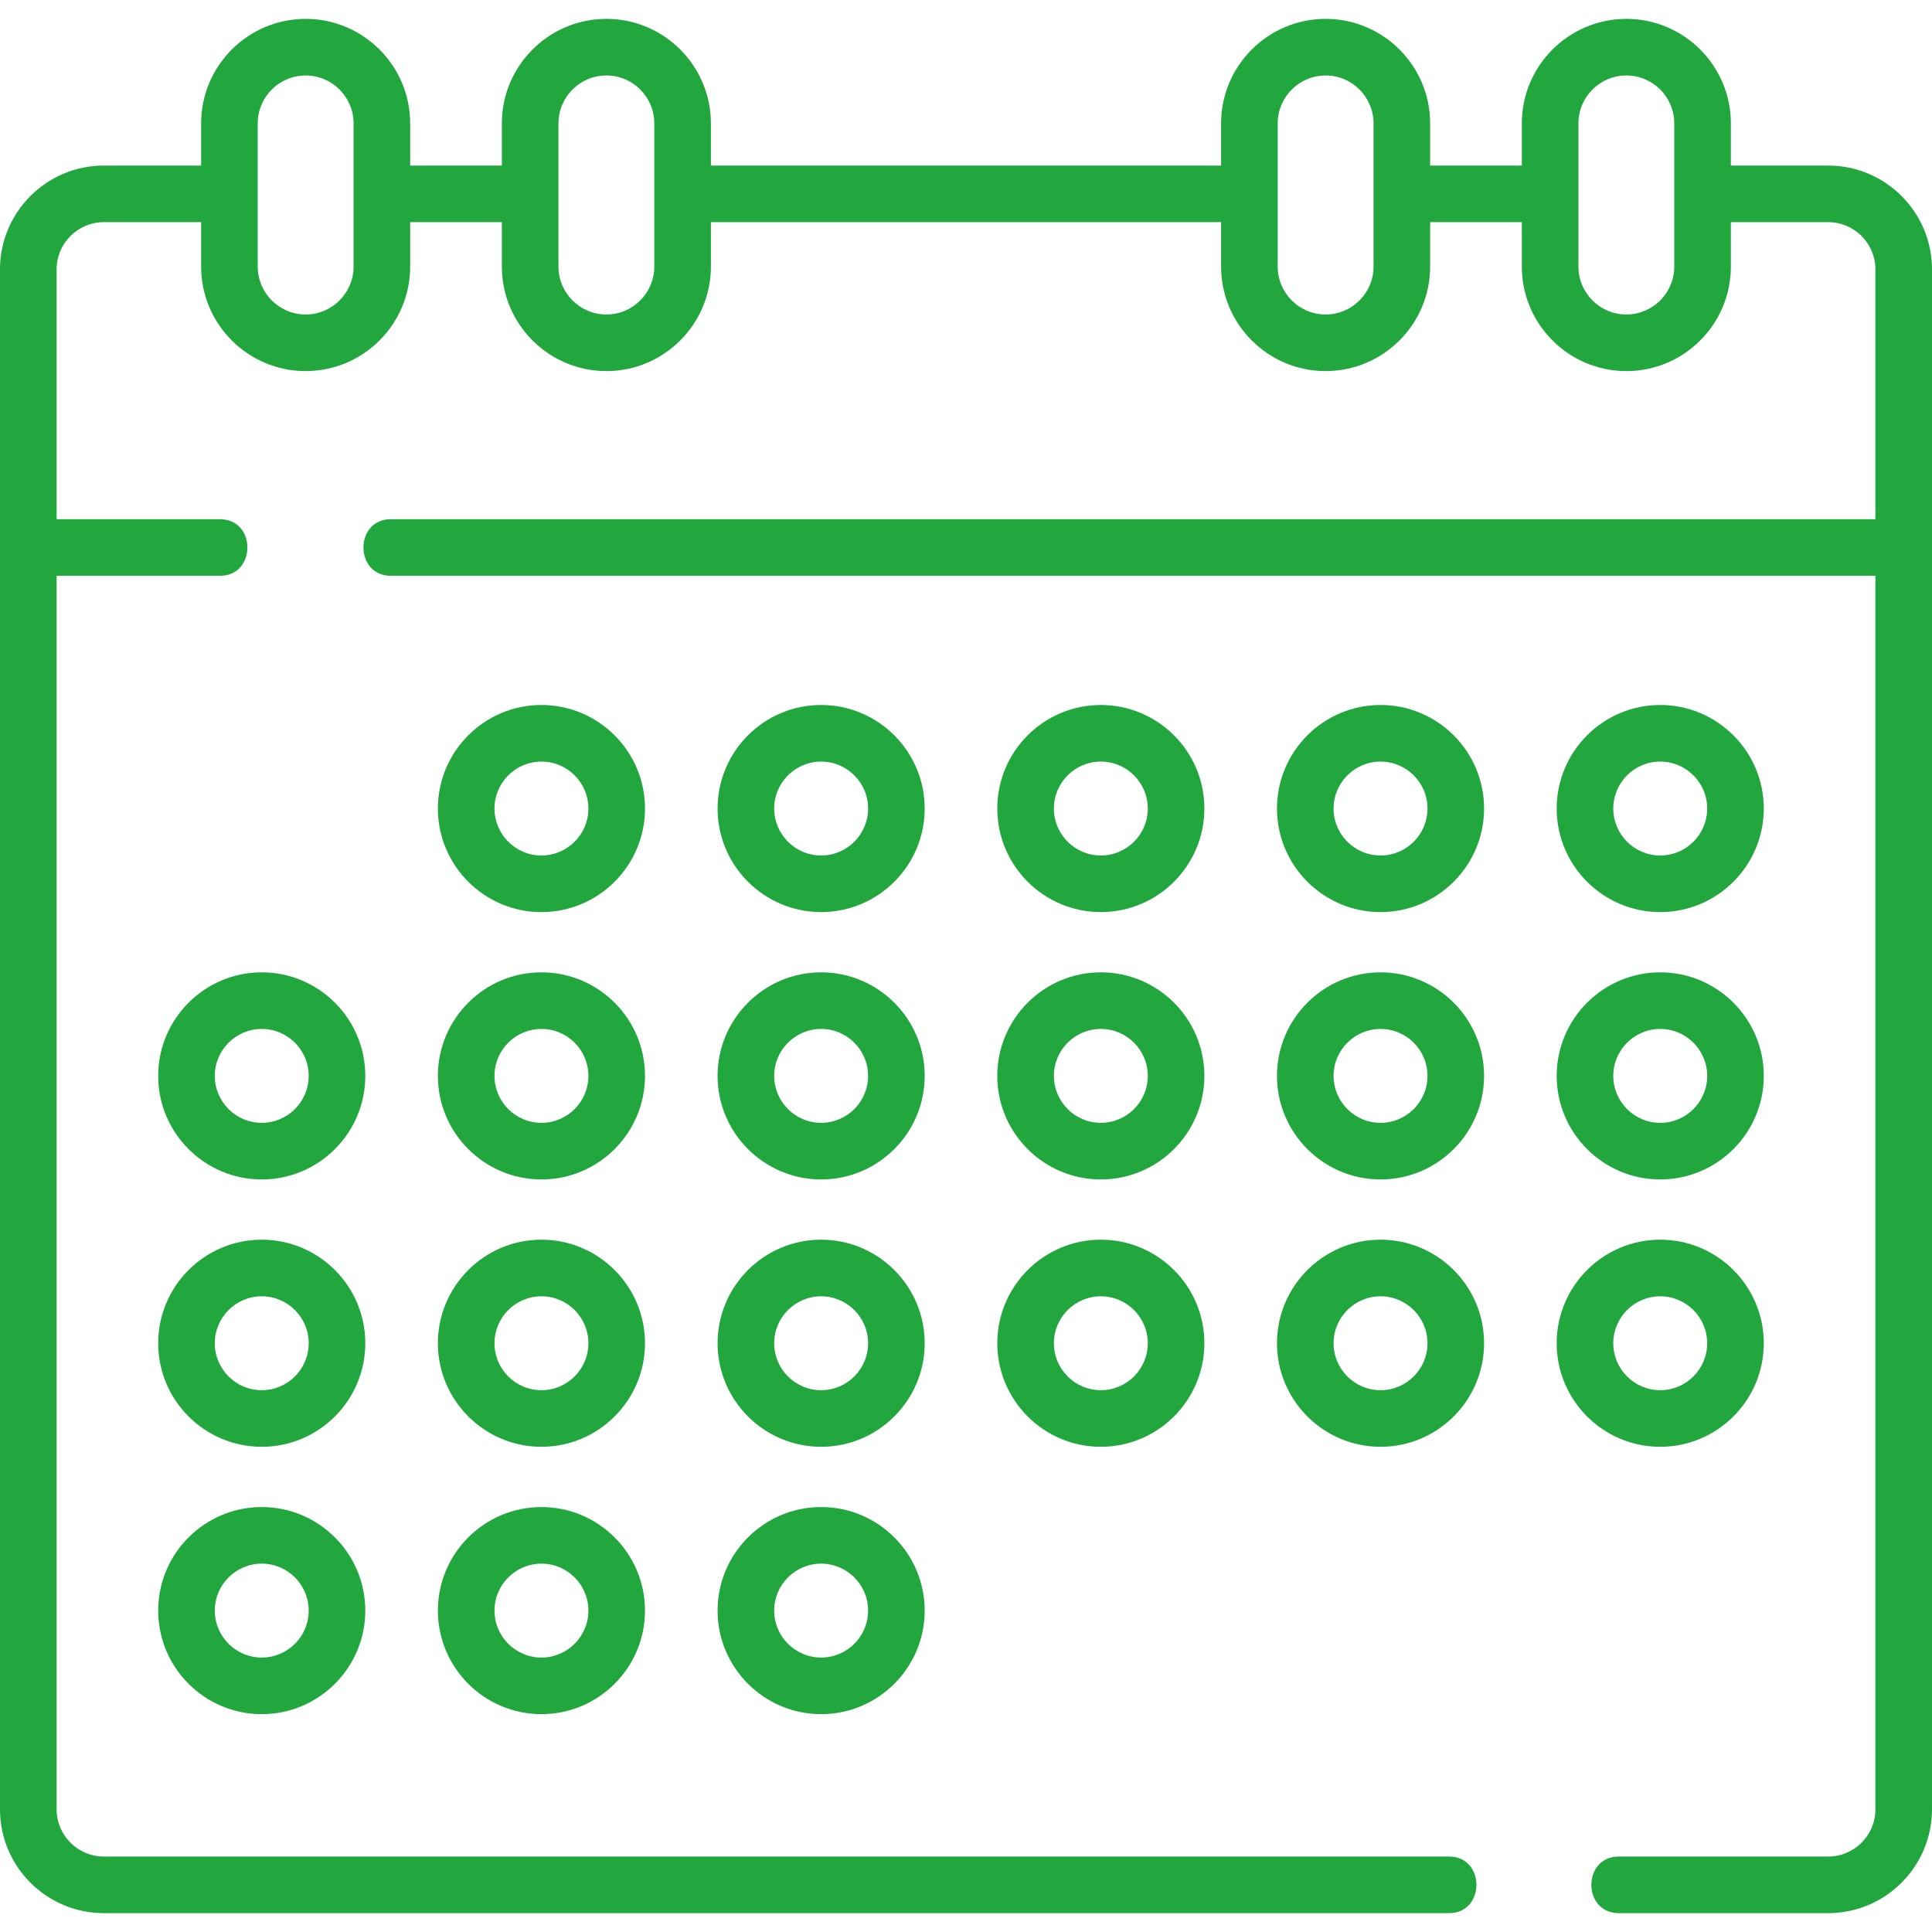 <?xml version="1.0" encoding="UTF-8"?>
<svg xmlns="http://www.w3.org/2000/svg" xmlns:xlink="http://www.w3.org/1999/xlink" xmlns:svgjs="http://svgjs.com/svgjs" version="1.1" width="512" height="512" x="0" y="0" viewBox="0 0 512 512" style="enable-background:new 0 0 512 512" xml:space="preserve" class="">
  <g>
    <g xmlns="http://www.w3.org/2000/svg">
      <path d="m484.489 43.875h-25.79v-11.175c0-15.273-12.426-27.7-27.7-27.7-15.273 0-27.699 12.426-27.699 27.7v11.175h-24.297v-11.175c0-15.273-12.426-27.7-27.7-27.7s-27.7 12.426-27.7 27.7v11.175h-135.206v-11.175c0-15.273-12.426-27.7-27.7-27.7-15.273 0-27.7 12.426-27.7 27.7v11.175h-24.297v-11.175c0-15.273-12.426-27.7-27.7-27.7s-27.7 12.426-27.7 27.7v11.175h-25.79c-15.169 0-27.51 12.341-27.51 27.511v408.104c0 15.169 12.341 27.51 27.511 27.51h356.489c9.697 0 9.697-15 0-15h-356.489c-6.899 0-12.511-5.612-12.511-12.511v-326.895h43.295c9.697 0 9.697-15 0-15h-43.295v-66.208c0-6.898 5.612-12.511 12.511-12.511h25.79v11.768c0 15.273 12.426 27.7 27.7 27.7 15.273 0 27.7-12.426 27.7-27.7v-11.768h24.297v11.768c0 15.273 12.426 27.7 27.7 27.7s27.7-12.426 27.7-27.7v-11.768h135.205v11.768c0 15.273 12.426 27.7 27.7 27.7s27.7-12.426 27.7-27.7v-11.768h24.297v11.768c0 15.273 12.426 27.7 27.699 27.7 15.274 0 27.7-12.426 27.7-27.7v-11.768h25.79c6.898 0 12.511 5.612 12.511 12.511v66.208h-393.408c-9.697 0-9.697 15 0 15h393.408v326.895c0 6.898-5.612 12.511-12.511 12.511h-55.489c-9.697 0-9.697 15 0 15h55.489c15.17 0 27.511-12.341 27.511-27.511v-408.103c0-15.17-12.341-27.511-27.511-27.511zm-390.788 26.768c0 7.002-5.697 12.7-12.7 12.7s-12.7-5.697-12.7-12.7v-37.943c0-7.002 5.697-12.7 12.7-12.7 7.002 0 12.7 5.697 12.7 12.7zm79.696 0c0 7.002-5.697 12.7-12.7 12.7-7.002 0-12.7-5.697-12.7-12.7v-37.943c0-7.002 5.697-12.7 12.7-12.7s12.7 5.697 12.7 12.7zm190.606 0c0 7.002-5.697 12.7-12.7 12.7s-12.7-5.697-12.7-12.7v-37.943c0-7.002 5.697-12.7 12.7-12.7s12.7 5.697 12.7 12.7zm79.696 0c0 7.002-5.697 12.7-12.7 12.7-7.002 0-12.699-5.697-12.699-12.7v-37.943c0-7.002 5.697-12.7 12.699-12.7 7.003 0 12.7 5.697 12.7 12.7z" fill="#22a73f" data-original="#000000" class=""></path>
      <path d="m143.488 186.827c-15.132 0-27.443 12.311-27.443 27.443s12.311 27.443 27.443 27.443 27.443-12.311 27.443-27.443-12.311-27.443-27.443-27.443zm0 39.886c-6.861 0-12.443-5.582-12.443-12.443s5.582-12.443 12.443-12.443 12.443 5.582 12.443 12.443-5.582 12.443-12.443 12.443z" fill="#22a73f" data-original="#000000" class=""></path>
      <path d="m217.61 186.827c-15.132 0-27.442 12.311-27.442 27.443s12.311 27.443 27.443 27.443 27.442-12.311 27.442-27.443-12.311-27.443-27.443-27.443zm.001 39.886c-6.861 0-12.443-5.582-12.443-12.443s5.582-12.443 12.443-12.443 12.442 5.582 12.442 12.443-5.581 12.443-12.442 12.443z" fill="#22a73f" data-original="#000000" class=""></path>
      <path d="m365.856 186.827c-15.132 0-27.443 12.311-27.443 27.443s12.312 27.443 27.443 27.443 27.442-12.311 27.442-27.443-12.31-27.443-27.442-27.443zm0 39.886c-6.861 0-12.443-5.582-12.443-12.443s5.582-12.443 12.443-12.443c6.86 0 12.442 5.582 12.442 12.443s-5.581 12.443-12.442 12.443z" fill="#22a73f" data-original="#000000" class=""></path>
      <path d="m439.979 241.713c15.132 0 27.443-12.311 27.443-27.443s-12.312-27.443-27.443-27.443-27.442 12.311-27.442 27.443 12.31 27.443 27.442 27.443zm0-39.886c6.861 0 12.443 5.582 12.443 12.443s-5.582 12.443-12.443 12.443c-6.86 0-12.442-5.582-12.442-12.443s5.581-12.443 12.442-12.443z" fill="#22a73f" data-original="#000000" class=""></path>
      <path d="m69.365 257.679c-15.132 0-27.443 12.311-27.443 27.443s12.311 27.443 27.443 27.443 27.443-12.311 27.443-27.443-12.311-27.443-27.443-27.443zm0 39.885c-6.861 0-12.443-5.582-12.443-12.443s5.582-12.443 12.443-12.443 12.443 5.582 12.443 12.443-5.582 12.443-12.443 12.443z" fill="#22a73f" data-original="#000000" class=""></path>
      <path d="m143.488 257.679c-15.132 0-27.443 12.311-27.443 27.443s12.311 27.443 27.443 27.443 27.443-12.311 27.443-27.443-12.311-27.443-27.443-27.443zm0 39.885c-6.861 0-12.443-5.582-12.443-12.443s5.582-12.443 12.443-12.443 12.443 5.582 12.443 12.443-5.582 12.443-12.443 12.443z" fill="#22a73f" data-original="#000000" class=""></path>
      <path d="m217.61 257.679c-15.132 0-27.442 12.311-27.442 27.443s12.311 27.443 27.443 27.443 27.442-12.311 27.442-27.443-12.311-27.443-27.443-27.443zm.001 39.885c-6.861 0-12.443-5.582-12.443-12.443s5.582-12.443 12.443-12.443 12.442 5.582 12.442 12.443-5.581 12.443-12.442 12.443z" fill="#22a73f" data-original="#000000" class=""></path>
      <path d="m365.856 257.679c-15.132 0-27.443 12.311-27.443 27.443s12.312 27.443 27.443 27.443 27.442-12.311 27.442-27.443-12.31-27.443-27.442-27.443zm0 39.885c-6.861 0-12.443-5.582-12.443-12.443s5.582-12.443 12.443-12.443c6.86 0 12.442 5.582 12.442 12.443s-5.581 12.443-12.442 12.443z" fill="#22a73f" data-original="#000000" class=""></path>
      <path d="m439.979 312.564c15.132 0 27.443-12.311 27.443-27.443s-12.312-27.443-27.443-27.443-27.442 12.311-27.442 27.443 12.31 27.443 27.442 27.443zm0-39.885c6.861 0 12.443 5.582 12.443 12.443s-5.582 12.443-12.443 12.443c-6.86 0-12.442-5.582-12.442-12.443s5.581-12.443 12.442-12.443z" fill="#22a73f" data-original="#000000" class=""></path>
      <path d="m69.365 328.53c-15.132 0-27.443 12.311-27.443 27.443s12.311 27.443 27.443 27.443 27.443-12.311 27.443-27.443-12.311-27.443-27.443-27.443zm0 39.886c-6.861 0-12.443-5.582-12.443-12.443s5.582-12.443 12.443-12.443 12.443 5.582 12.443 12.443-5.582 12.443-12.443 12.443z" fill="#22a73f" data-original="#000000" class=""></path>
      <path d="m143.488 328.53c-15.132 0-27.443 12.311-27.443 27.443s12.311 27.443 27.443 27.443 27.443-12.311 27.443-27.443-12.311-27.443-27.443-27.443zm0 39.886c-6.861 0-12.443-5.582-12.443-12.443s5.582-12.443 12.443-12.443 12.443 5.582 12.443 12.443-5.582 12.443-12.443 12.443z" fill="#22a73f" data-original="#000000" class=""></path>
      <path d="m217.61 328.53c-15.132 0-27.442 12.311-27.442 27.443s12.311 27.443 27.443 27.443 27.442-12.311 27.442-27.443-12.311-27.443-27.443-27.443zm.001 39.886c-6.861 0-12.443-5.582-12.443-12.443s5.582-12.443 12.443-12.443 12.442 5.582 12.442 12.443-5.581 12.443-12.442 12.443z" fill="#22a73f" data-original="#000000" class=""></path>
      <path d="m365.856 328.53c-15.132 0-27.443 12.311-27.443 27.443s12.312 27.443 27.443 27.443 27.442-12.311 27.442-27.443-12.31-27.443-27.442-27.443zm0 39.886c-6.861 0-12.443-5.582-12.443-12.443s5.582-12.443 12.443-12.443c6.86 0 12.442 5.582 12.442 12.443s-5.581 12.443-12.442 12.443z" fill="#22a73f" data-original="#000000" class=""></path>
      <path d="m291.733 186.827c-15.132 0-27.442 12.311-27.442 27.443s12.311 27.443 27.442 27.443 27.442-12.311 27.442-27.443-12.31-27.443-27.442-27.443zm0 39.886c-6.86 0-12.442-5.582-12.442-12.443s5.582-12.443 12.442-12.443 12.442 5.582 12.442 12.443-5.581 12.443-12.442 12.443z" fill="#22a73f" data-original="#000000" class=""></path>
      <path d="m291.733 257.679c-15.132 0-27.442 12.311-27.442 27.443s12.311 27.443 27.442 27.443 27.442-12.311 27.442-27.443-12.31-27.443-27.442-27.443zm0 39.885c-6.86 0-12.442-5.582-12.442-12.443s5.582-12.443 12.442-12.443 12.442 5.582 12.442 12.443-5.581 12.443-12.442 12.443z" fill="#22a73f" data-original="#000000" class=""></path>
      <path d="m291.733 328.53c-15.132 0-27.442 12.311-27.442 27.443s12.311 27.443 27.442 27.443 27.442-12.311 27.442-27.443-12.31-27.443-27.442-27.443zm0 39.886c-6.86 0-12.442-5.582-12.442-12.443s5.582-12.443 12.442-12.443 12.442 5.582 12.442 12.443-5.581 12.443-12.442 12.443z" fill="#22a73f" data-original="#000000" class=""></path>
      <path d="m467.422 355.973c0-15.132-12.312-27.443-27.443-27.443s-27.442 12.311-27.442 27.443 12.311 27.443 27.442 27.443 27.443-12.311 27.443-27.443zm-39.886 0c0-6.861 5.582-12.443 12.442-12.443 6.861 0 12.443 5.582 12.443 12.443s-5.582 12.443-12.443 12.443c-6.86 0-12.442-5.582-12.442-12.443z" fill="#22a73f" data-original="#000000" class=""></path>
      <path d="m69.365 399.382c-15.132 0-27.443 12.311-27.443 27.443s12.311 27.443 27.443 27.443 27.443-12.311 27.443-27.443-12.311-27.443-27.443-27.443zm0 39.886c-6.861 0-12.443-5.582-12.443-12.443s5.582-12.443 12.443-12.443 12.443 5.582 12.443 12.443-5.582 12.443-12.443 12.443z" fill="#22a73f" data-original="#000000" class=""></path>
      <path d="m143.488 399.382c-15.132 0-27.443 12.311-27.443 27.443s12.311 27.443 27.443 27.443 27.443-12.311 27.443-27.443-12.311-27.443-27.443-27.443zm0 39.886c-6.861 0-12.443-5.582-12.443-12.443s5.582-12.443 12.443-12.443 12.443 5.582 12.443 12.443-5.582 12.443-12.443 12.443z" fill="#22a73f" data-original="#000000" class=""></path>
      <path d="m217.61 399.382c-15.132 0-27.442 12.311-27.442 27.443s12.311 27.443 27.443 27.443 27.442-12.311 27.442-27.443-12.311-27.443-27.443-27.443zm.001 39.886c-6.861 0-12.443-5.582-12.443-12.443s5.582-12.443 12.443-12.443 12.442 5.582 12.442 12.443-5.581 12.443-12.442 12.443z" fill="#22a73f" data-original="#000000" class=""></path>
    </g>
  </g>
</svg>
